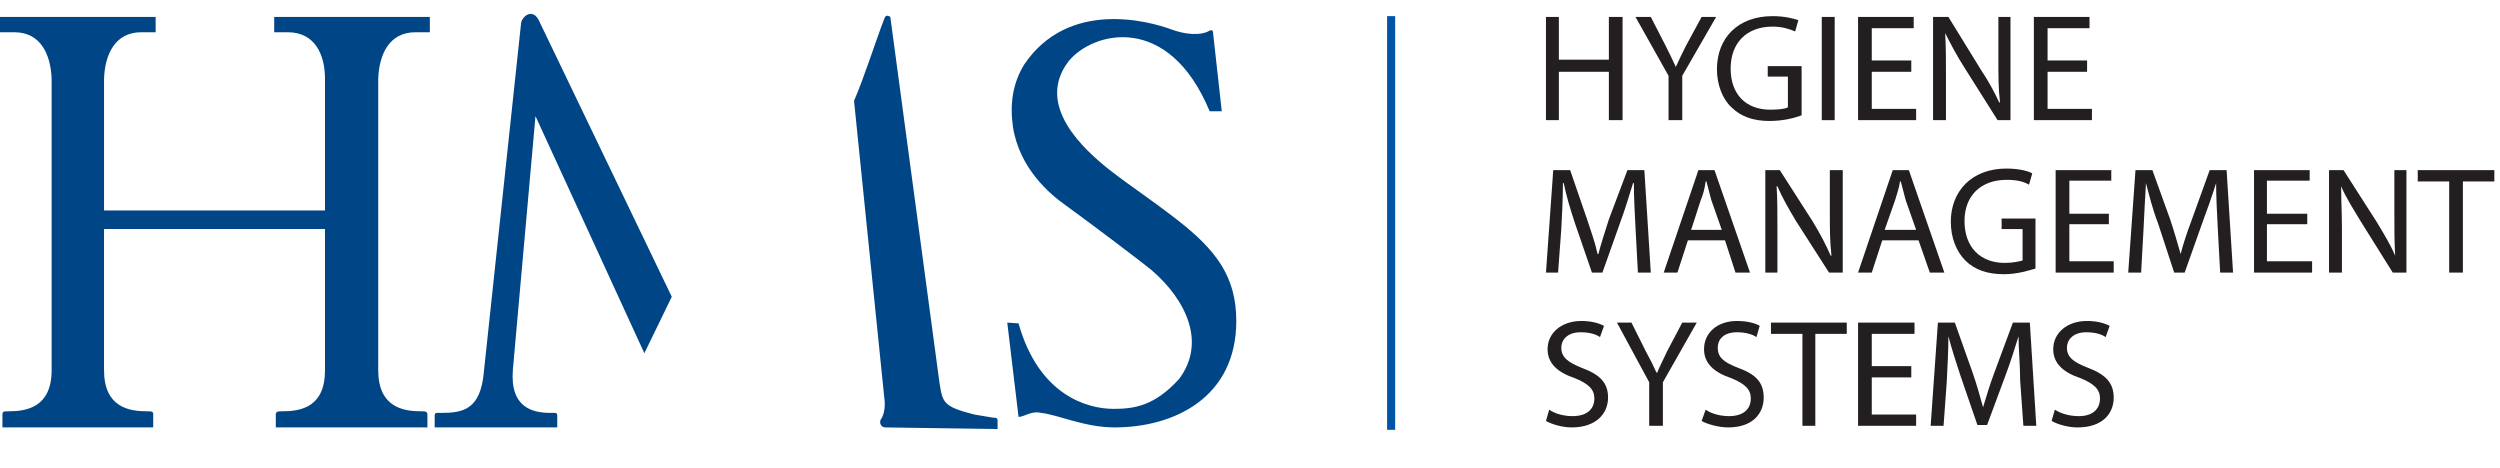 <svg xmlns="http://www.w3.org/2000/svg" clip-rule="evenodd" fill-rule="evenodd" viewBox="0 0 310 58"><defs><clipPath id="ClipPath-1"><path d="M33 .4l-21.7 45.6l-4.3-8.6l-3.2 6.9l5.7 12.1c.6 1.6 1.4 2.1 2 .1Z" fill="#c73d2d"/></clipPath></defs><style>
@keyframes a0_t { 0% { transform: translate(-1.7px,63.3px) rotate(10.5deg) scale(.8,1) translate(-11.7px,-36.9px); } 3.727% { transform: translate(8.9px,63.3px) rotate(10.5deg) scale(.8,1) translate(-11.7px,-36.9px); } 93.168% { transform: translate(8.9px,63.3px) rotate(10.5deg) scale(.8,1) translate(-11.7px,-36.9px); } 98.137% { transform: translate(8.9px,63.3px) rotate(10.5deg) scale(.8,1) translate(-11.7px,-36.9px); } 100% { transform: translate(-0.4px,57.9px) rotate(10.5deg) scale(.8,1) translate(-11.7px,-36.9px); } }
@keyframes a1_t { 0% { transform: translate(8.9px,63.3px) rotate(10.5deg) scale(.8,1) translate(-11.7px,-4.1px); } 18.634% { transform: translate(9.5px,63.8px) rotate(10.5deg) scale(.8,1) translate(-11.7px,-67.9px); } 93.168% { transform: translate(12.1px,65.8px) rotate(10.5deg) scale(.8,1) translate(-11.7px,-67.9px); } 99.379% { transform: translate(-10.1px,125.3px) rotate(10.5deg) scale(.8,1) translate(-11.7px,-67.9px); } 100% { transform: translate(-10.1px,125.3px) rotate(10.5deg) scale(.8,1) translate(-11.7px,-67.9px); } }
</style><g fill-rule="nonzero"><path d="M191.7 2.1v12.8h1.6v-6h6.2v6h1.7v-12.8h-1.7v5.3h-6.2v-5.3Zm16.9 12.8v-5.5l4.2-7.3h-1.8l-1.9 3.5c-0.5 1-0.9 1.8-1.3 2.7c-0.4-0.9-0.8-1.7-1.3-2.7l-1.8-3.5h-1.9l4.1 7.3v5.5Zm14.8-6.7h-4.2v1.3h2.5v3.8c-0.3 .2-1.1 .3-2.2 .3c-3 0-4.9-1.9-4.9-5.1c0-3.2 2-5.2 5.2-5.2c1.2 0 2.1 .3 2.8 .6l.4-1.4c-0.6-0.2-1.7-0.5-3.2-0.5c-4.3 0-6.9 2.7-6.9 6.6c0 1.9 .7 3.7 1.8 4.7c1.2 1.2 2.8 1.7 4.7 1.7c1.8 0 3.2-0.4 4-0.7Z" fill="#231f20"/><path d="M225.9 2.1h1.6v12.8h-1.6Z" fill="#231f20"/><path d="M237 7.5h-4.9v-4h5.2v-1.4h-6.9v12.8h7.2v-1.4h-5.5v-4.6h4.9Zm4.3 7.4v-5.5c0-2.1 0-3.6-0.1-5.3c.7 1.4 1.5 2.9 2.4 4.3l4.1 6.5h1.6v-12.8h-1.5v5.4c0 1.9 0 3.5 .2 5.2h-0.1c-0.6-1.3-1.3-2.6-2.3-4.1l-4-6.5h-1.9v12.8Zm17.5-7.4h-4.9v-4h5.2v-1.4h-6.9v12.8h7.2v-1.4h-5.5v-4.6h4.9Z" fill="#231f20"/><path d="M203.1 33.8h1.6l-0.8-12.7h-2.1l-2.3 6.1c-0.5 1.6-1 3.1-1.3 4.3h-0.1c-0.3-1.4-0.8-2.8-1.3-4.3l-2.1-6.1h-2.1l-0.9 12.7h1.5l.4-5.4c.1-1.9 .2-3.8 .2-5.7h.1c.3 1.5 .8 3.2 1.4 5l2.1 6.1h1.3l2.2-6.2c.6-1.6 1.1-3.3 1.6-4.9h.1c0 1.6 .1 3.7 .2 5.5Zm10.8-4l1.3 4h1.8l-4.4-12.7h-2l-4.3 12.7h1.7l1.3-4Zm-4.2-1.3l1.2-3.7c.3-0.7 .5-1.5 .6-2.3h.1c.2 .8 .4 1.5 .6 2.3l1.3 3.7Zm10.7 5.3v-5.4c0-2.1 0-3.7-0.1-5.3h.1c.6 1.4 1.4 2.8 2.3 4.3l4.1 6.4h1.7v-12.7h-1.6v5.3c0 2 0 3.5 .2 5.3h-0.1c-0.6-1.4-1.3-2.7-2.2-4.2l-4.1-6.4h-1.8v12.7Zm17.5-4l1.4 4h1.8l-4.4-12.7h-2l-4.3 12.7h1.7l1.3-4Zm-4.2-1.3l1.3-3.7c.2-0.7 .5-1.5 .6-2.3h.1c.2 .8 .4 1.5 .6 2.3l1.3 3.7Zm18.7-1.4h-4.2v1.3h2.6v3.9c-0.4 .1-1.1 .3-2.2 .3c-3 0-5-1.9-5-5.2c0-3.2 2.1-5.1 5.2-5.1c1.3 0 2.1 .2 2.8 .6l.4-1.4c-0.5-0.3-1.7-0.6-3.2-0.6c-4.3 0-6.9 2.8-6.9 6.6c0 2 .7 3.7 1.8 4.8c1.2 1.2 2.8 1.7 4.8 1.7c1.7 0 3.2-0.5 3.9-0.7Zm9.1-0.6h-4.9v-4.1h5.2v-1.3h-6.9v12.7h7.2v-1.4h-5.5v-4.6h4.9Zm13.8 7.3h1.6l-0.8-12.7h-2.1l-2.2 6.1c-0.6 1.6-1.1 3.1-1.4 4.3c-0.4-1.4-0.8-2.8-1.3-4.3l-2.2-6.1h-2.1l-0.9 12.7h1.6l.3-5.4c.1-2 .2-4.1 .3-5.7c.4 1.5 .8 3.2 1.5 5l2 6.1h1.3l2.2-6.2c.6-1.6 1.2-3.3 1.7-4.9c0 1.6 .1 3.7 .2 5.5Zm10.8-7.3h-5v-4.1h5.3v-1.3h-6.9v12.7h7.2v-1.4h-5.6v-4.6h5Zm4.3 7.3v-5.4c0-2.1-0.1-3.7-0.1-5.3c.6 1.4 1.5 2.8 2.4 4.3l4 6.4h1.7v-12.7h-1.5v5.3c0 2 0 3.5 .1 5.3c-0.6-1.4-1.4-2.7-2.3-4.2l-4.1-6.4h-1.8v12.7Zm13.3 0h1.7v-11.3h3.9v-1.4h-9.5v1.4h3.9Z" fill="#231f20"/><path d="M191.7 52.2c.7 .4 2 .8 3.2 .8c3 0 4.5-1.7 4.5-3.7c0-1.9-1.1-2.9-3.3-3.7c-1.7-0.7-2.5-1.3-2.5-2.5c0-0.9 .7-1.9 2.4-1.9c1.2 0 2 .3 2.4 .6l.5-1.4c-0.6-0.3-1.5-0.6-2.8-0.6c-2.5 0-4.2 1.5-4.2 3.5c0 1.8 1.3 2.9 3.4 3.6c1.7 .7 2.4 1.4 2.4 2.5c0 1.4-1 2.2-2.7 2.2c-1.1 0-2.2-0.3-2.9-0.8Zm14.5 .6v-5.4l4.2-7.4h-1.8l-1.9 3.6c-0.4 .9-0.9 1.8-1.2 2.6h-0.1c-0.4-0.9-0.8-1.7-1.3-2.6l-1.8-3.6h-1.8l4 7.4v5.4Zm4.8-0.6c.7 .4 2.1 .8 3.3 .8c3 0 4.4-1.7 4.4-3.7c0-1.9-1-2.9-3.2-3.7c-1.8-0.7-2.5-1.3-2.5-2.5c0-0.9 .6-1.9 2.4-1.9c1.1 0 2 .3 2.4 .6l.4-1.4c-0.5-0.3-1.5-0.6-2.8-0.6c-2.5 0-4.1 1.5-4.1 3.5c0 1.8 1.3 2.9 3.4 3.6c1.7 .7 2.4 1.4 2.4 2.5c0 1.4-1 2.2-2.7 2.2c-1.1 0-2.2-0.3-2.9-0.8Zm12.5 .6h1.6v-11.4h3.9v-1.4h-9.4v1.4h3.9Zm13.5-7.4h-4.9v-4h5.3v-1.4h-7v12.8h7.2v-1.4h-5.5v-4.6h4.9Zm13.9 7.4h1.6l-0.8-12.8h-2.1l-2.3 6.2c-0.6 1.6-1 3-1.4 4.3c-0.4-1.4-0.8-2.9-1.3-4.3l-2.2-6.2h-2.1l-0.9 12.8h1.6l.4-5.5c.1-1.9 .2-4 .2-5.6c.4 1.5 .9 3.1 1.5 4.9l2.1 6.1h1.2l2.3-6.2c.6-1.6 1.1-3.2 1.6-4.8c0 1.5 .2 3.7 .2 5.5Zm3.5-0.6c.7 .4 2 .8 3.2 .8c3.1 0 4.5-1.7 4.5-3.7c0-1.9-1.1-2.9-3.2-3.7c-1.8-0.7-2.6-1.3-2.6-2.5c0-0.9 .7-1.9 2.4-1.9c1.2 0 2 .3 2.4 .6l.5-1.4c-0.6-0.3-1.5-0.6-2.8-0.6c-2.5 0-4.2 1.5-4.2 3.5c0 1.8 1.3 2.9 3.4 3.6c1.7 .7 2.4 1.4 2.4 2.5c0 1.4-1 2.2-2.6 2.2c-1.2 0-2.2-0.3-3-0.8Z" fill="#231f20"/></g><g clip-path="url(#ClipPath-1)" transform="translate(76.7,0)"><rect width="11.3" height="38.9" fill="#c73d2d" transform="translate(-1.7,63.3) rotate(10.5) scale(.83,1) translate(-11.7,-36.9)" style="animation: 16.1s linear infinite both a0_t;"/><rect width="32" height="64.1" fill="#c73d2d" transform="translate(8.9,63.3) rotate(10.5) scale(.83,1) translate(-11.7,-4.1)" style="animation: 16.1s linear infinite both a1_t;"/></g><path d="M145.9 27.2c-3.9-3-5.3-3.8-8.4-6.2c-3-2.4-9.2-7.9-5-13.4c3-3.7 12.4-6.1 17.5 6.2h1.5l-1.1-9.9c-0.1-0.2-0.3-0.2-0.6 0c-0.4 .2-1.8 .7-4.4-0.2c-3.2-1.2-13-3.7-18.4 4.3c-1.4 2.3-1.8 4.8-1.4 7.7c.8 5.2 4.6 8.4 6.6 9.8c3.3 2.4 9.4 7 10.6 8c4.3 3.7 6.8 9 3.4 13.5c-3 3.3-5.5 3.7-8.1 3.7c-3.3 0-9.3-1.7-11.8-10.6l-1.4-0.1l1.4 11.7c.7 0 1.6-0.8 2.8-0.5c2 .2 5.4 1.8 9.1 1.8c7.4 0 15.1-3.7 15.1-13.2c0-5.5-2.5-8.8-7.4-12.6Zm-81.3-24.2l-4.6 43.1c-0.4 4.7-2.6 5.1-5.3 5.1c-0.6 0-0.8-0.1-0.8 .4v1.4h15.2v-1.4c0-0.5-0.2-0.4-0.8-0.4c-2.2 0-5.1-0.6-4.7-5.4l2.8-31.4l13.5 29.4l3.4-7l-16.4-34.1c-0.8-1.9-2.3-0.6-2.3 .3Zm58.6 48.8l-2.4-0.4c-3.9-1-3.9-1.5-4.3-3.9l-6.1-45.4c0 0-0.5-0.4-0.7 .1c-1.2 3.1-2.5 7.3-3.8 10.3l3.8 37.3c.1 1.3-0.4 2.1-0.4 2.1c-0.3 .3-0.2 1 .4 1.1l14 .2v-1c0-0.4-0.2-0.4-0.5-0.4Zm-89.2-47.8h1.7c3.3 0 4.6 2.7 4.6 5.8v16.3h-27.4v-16.3c.1-3.1 1.4-5.8 4.6-5.8h1.8v-1.9h-19.3v1.9h1.8c3.2 0 4.5 2.7 4.6 5.8v36.1c0 4.6-3.1 5.1-5.3 5.1c-0.6 0-0.8 0-0.8 .4v1.6h18.7v-1.6c0-0.4-0.2-0.4-0.8-0.4c-2.2 0-5.3-0.5-5.3-5.1v-17.5h27.4v17.5c0 4.6-3 5.1-5.3 5.1c-0.5 0-0.8 0-0.8 .4v1.6h18.8v-1.6c0-0.4-0.3-0.4-0.8-0.4c-2.2 0-5.3-0.5-5.3-5.1v-36.1c.1-3.1 1.4-5.8 4.6-5.8h1.8v-1.9h-19.3Z" fill="#004687"/><path d="M172.5 53.3v-51.3" fill="none" stroke="#0254a6"/></svg>